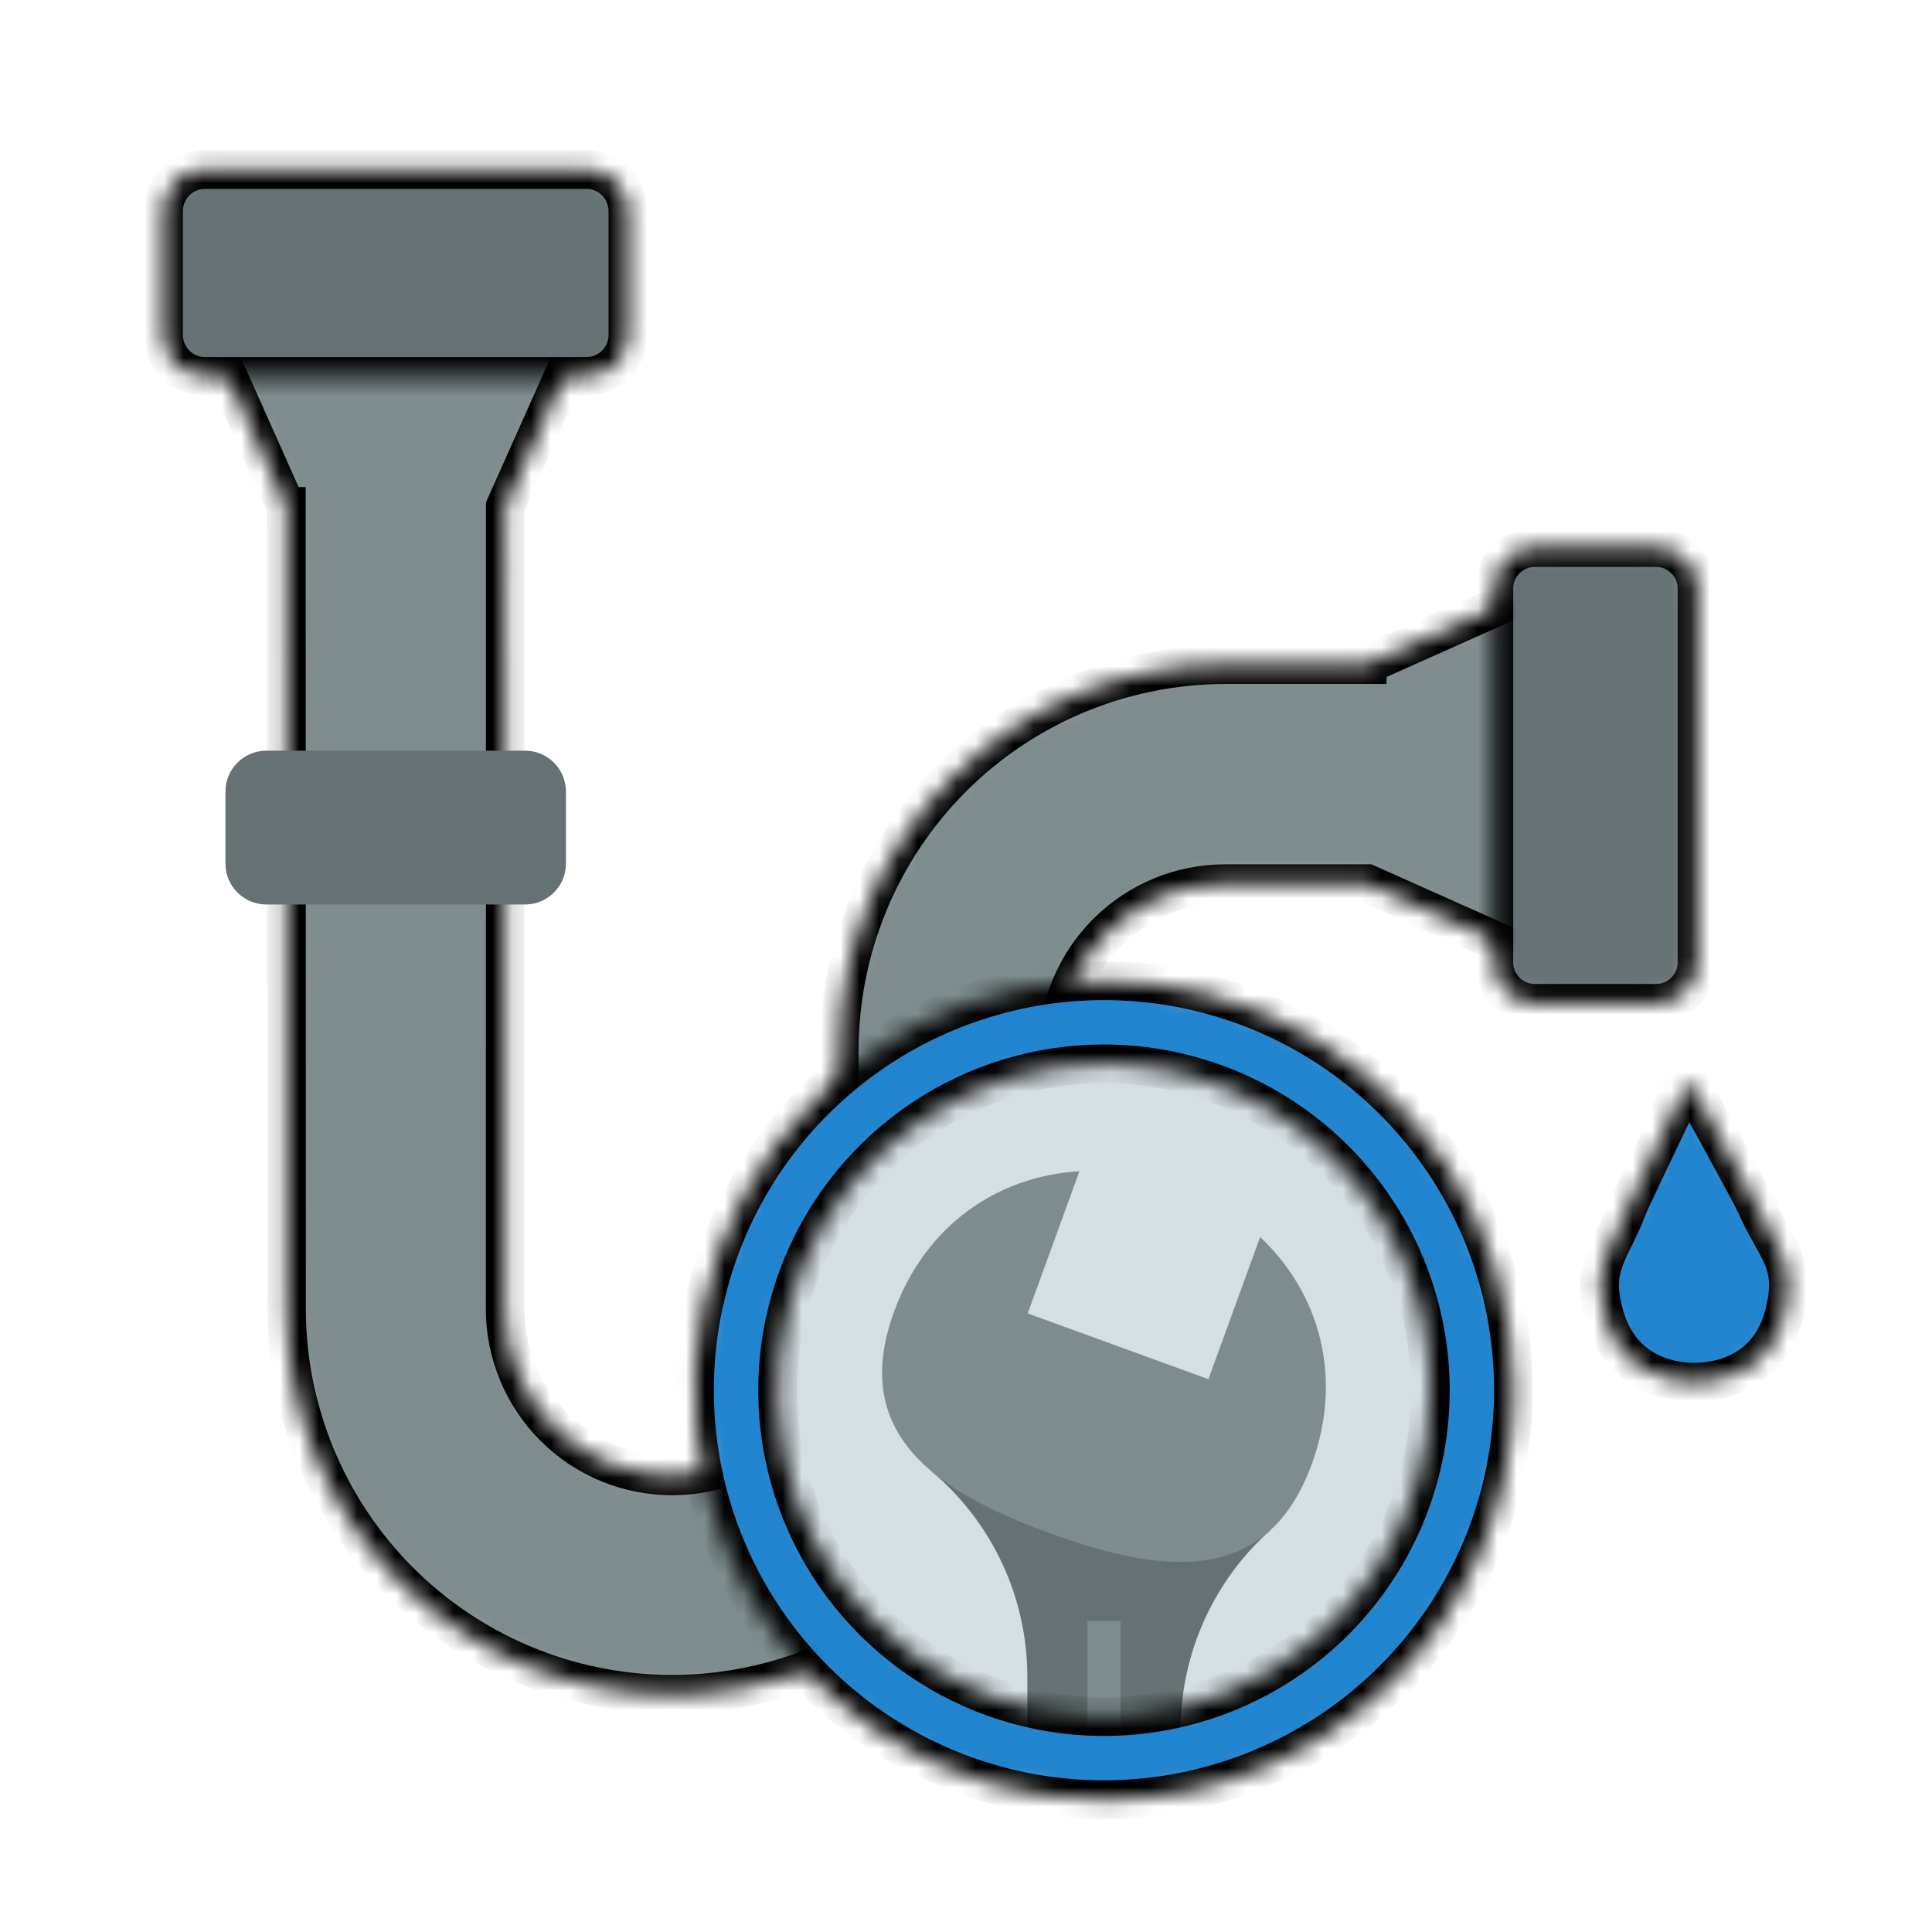 <svg xmlns="http://www.w3.org/2000/svg" width="100" height="100" viewBox="0 0 100 100" fill="none"><mask id="path-1-inside-1_5_145" fill="white"><path d="M70.77 34.39V34.403H63.397C58.102 34.413 53.027 36.523 49.286 40.27C45.545 44.017 43.442 49.095 43.44 54.39V67.356C43.433 67.473 43.429 67.591 43.429 67.71C43.441 70.001 42.541 72.204 40.929 73.832C39.316 75.461 37.123 76.382 34.831 76.394C32.54 76.405 30.337 75.506 28.709 73.893C27.08 72.281 26.159 70.087 26.147 67.796L26.154 26.211L30.657 16.125H10.306L14.809 26.211H14.822L14.831 67.796C14.846 73.05 16.933 78.086 20.638 81.811C24.343 85.536 29.368 87.65 34.621 87.694C39.875 87.737 44.934 85.707 48.701 82.044C52.467 78.382 54.638 73.381 54.74 68.128C54.75 67.99 54.755 67.851 54.755 67.71V54.39C54.757 52.097 55.667 49.898 57.287 48.276C58.907 46.654 61.105 45.74 63.397 45.736H70.77L80.856 50.239V29.887L70.77 34.39Z"></path></mask><path d="M70.77 34.39V34.403H63.397C58.102 34.413 53.027 36.523 49.286 40.27C45.545 44.017 43.442 49.095 43.44 54.39V67.356C43.433 67.473 43.429 67.591 43.429 67.71C43.441 70.001 42.541 72.204 40.929 73.832C39.316 75.461 37.123 76.382 34.831 76.394C32.54 76.405 30.337 75.506 28.709 73.893C27.08 72.281 26.159 70.087 26.147 67.796L26.154 26.211L30.657 16.125H10.306L14.809 26.211H14.822L14.831 67.796C14.846 73.05 16.933 78.086 20.638 81.811C24.343 85.536 29.368 87.65 34.621 87.694C39.875 87.737 44.934 85.707 48.701 82.044C52.467 78.382 54.638 73.381 54.74 68.128C54.75 67.99 54.755 67.851 54.755 67.71V54.39C54.757 52.097 55.667 49.898 57.287 48.276C58.907 46.654 61.105 45.74 63.397 45.736H70.77L80.856 50.239V29.887L70.77 34.39Z" fill="#7E8C8E" stroke="black" stroke-width="2" mask="url(#path-1-inside-1_5_145)"></path><path d="M27.178 38.856H13.785C12.617 38.856 11.67 39.803 11.67 40.971V44.701C11.67 45.869 12.617 46.816 13.785 46.816H27.178C28.346 46.816 29.293 45.869 29.293 44.701V40.971C29.293 39.803 28.346 38.856 27.178 38.856Z" fill="#657172"></path><mask id="path-3-inside-2_5_145" fill="white"><path d="M85.72 28.344H79.44C78.272 28.344 77.325 29.291 77.325 30.459V49.815C77.325 50.983 78.272 51.93 79.44 51.93H85.72C86.888 51.93 87.835 50.983 87.835 49.815V30.459C87.835 29.291 86.888 28.344 85.72 28.344Z"></path></mask><path d="M85.72 28.344H79.44C78.272 28.344 77.325 29.291 77.325 30.459V49.815C77.325 50.983 78.272 51.93 79.44 51.93H85.72C86.888 51.93 87.835 50.983 87.835 49.815V30.459C87.835 29.291 86.888 28.344 85.72 28.344Z" fill="#657172" stroke="black" stroke-width="2" mask="url(#path-3-inside-2_5_145)"></path><mask id="path-4-inside-3_5_145" fill="white"><path d="M87.386 55.915C87.384 55.922 84.534 61.767 84.267 62.461C83.317 64.924 82.288 65.538 83.08 68.192C83.881 70.872 86.147 71.582 87.85 71.539C89.553 71.496 91.701 70.676 92.366 67.958C93.018 65.302 91.954 64.775 90.893 62.385C90.578 61.673 87.386 55.915 87.386 55.915Z"></path></mask><path d="M87.386 55.915C87.384 55.922 84.534 61.767 84.267 62.461C83.317 64.924 82.288 65.538 83.08 68.192C83.881 70.872 86.147 71.582 87.85 71.539C89.553 71.496 91.701 70.676 92.366 67.958C93.018 65.302 91.954 64.775 90.893 62.385C90.578 61.673 87.386 55.915 87.386 55.915Z" fill="#2184CE" stroke="black" stroke-width="2" mask="url(#path-4-inside-3_5_145)"></path><mask id="path-5-inside-4_5_145" fill="white"><path d="M30.344 8.775H10.619C9.429 8.775 8.464 9.74 8.464 10.931V17.33C8.464 18.52 9.429 19.485 10.619 19.485H30.344C31.534 19.485 32.499 18.52 32.499 17.33V10.931C32.499 9.74 31.534 8.775 30.344 8.775Z"></path></mask><path d="M30.344 8.775H10.619C9.429 8.775 8.464 9.74 8.464 10.931V17.33C8.464 18.52 9.429 19.485 10.619 19.485H30.344C31.534 19.485 32.499 18.52 32.499 17.33V10.931C32.499 9.74 31.534 8.775 30.344 8.775Z" fill="#657172" stroke="black" stroke-width="2" mask="url(#path-5-inside-4_5_145)"></path><path d="M57.142 91.002C67.66 91.002 76.187 82.476 76.187 71.958C76.187 61.44 67.66 52.913 57.142 52.913C46.624 52.913 38.098 61.44 38.098 71.958C38.098 82.476 46.624 91.002 57.142 91.002Z" fill="#D5DEE2"></path><path d="M53.176 86.809V90.587C55.791 91.14 58.493 91.14 61.108 90.587V89.424C61.127 87.492 61.55 85.586 62.349 83.827C63.147 82.068 64.305 80.495 65.746 79.209L48.228 76.166C49.78 77.472 51.027 79.101 51.882 80.939C52.736 82.778 53.178 84.782 53.176 86.809Z" fill="#657172"></path><path d="M56.283 83.899H58.002V90.347H56.283V83.899Z" fill="#7E8C8E"></path><mask id="path-9-inside-5_5_145" fill="white"><path d="M57.142 93.151C52.95 93.151 48.853 91.908 45.368 89.579C41.883 87.25 39.166 83.94 37.562 80.068C35.958 76.195 35.538 71.934 36.356 67.823C37.174 63.712 39.192 59.936 42.156 56.972C45.12 54.008 48.896 51.99 53.007 51.172C57.118 50.354 61.38 50.774 65.252 52.378C69.124 53.982 72.434 56.698 74.763 60.183C77.092 63.669 78.335 67.766 78.335 71.958C78.329 77.576 76.094 82.963 72.121 86.936C68.147 90.909 62.761 93.144 57.142 93.151ZM57.142 55.062C53.8 55.062 50.533 56.053 47.755 57.909C44.976 59.766 42.811 62.404 41.532 65.492C40.253 68.579 39.919 71.976 40.57 75.254C41.222 78.531 42.831 81.542 45.194 83.905C47.557 86.268 50.568 87.877 53.846 88.529C57.123 89.181 60.52 88.846 63.608 87.568C66.695 86.289 69.334 84.123 71.19 81.345C73.047 78.566 74.038 75.299 74.038 71.958C74.033 67.478 72.251 63.183 69.084 60.016C65.916 56.848 61.621 55.067 57.142 55.062Z"></path></mask><path d="M57.142 93.151C52.95 93.151 48.853 91.908 45.368 89.579C41.883 87.25 39.166 83.94 37.562 80.068C35.958 76.195 35.538 71.934 36.356 67.823C37.174 63.712 39.192 59.936 42.156 56.972C45.12 54.008 48.896 51.99 53.007 51.172C57.118 50.354 61.38 50.774 65.252 52.378C69.124 53.982 72.434 56.698 74.763 60.183C77.092 63.669 78.335 67.766 78.335 71.958C78.329 77.576 76.094 82.963 72.121 86.936C68.147 90.909 62.761 93.144 57.142 93.151ZM57.142 55.062C53.8 55.062 50.533 56.053 47.755 57.909C44.976 59.766 42.811 62.404 41.532 65.492C40.253 68.579 39.919 71.976 40.57 75.254C41.222 78.531 42.831 81.542 45.194 83.905C47.557 86.268 50.568 87.877 53.846 88.529C57.123 89.181 60.52 88.846 63.608 87.568C66.695 86.289 69.334 84.123 71.19 81.345C73.047 78.566 74.038 75.299 74.038 71.958C74.033 67.478 72.251 63.183 69.084 60.016C65.916 56.848 61.621 55.067 57.142 55.062Z" fill="#2184CE" stroke="black" stroke-width="2" mask="url(#path-9-inside-5_5_145)"></path><path d="M54.346 79.365C60.319 81.539 65.615 82.052 67.901 75.772C69.546 71.253 68.286 66.915 65.225 64.027L62.547 71.386L53.194 67.982L55.872 60.623C51.672 60.868 47.918 63.381 46.273 67.9C43.987 74.18 48.374 77.191 54.346 79.365Z" fill="#7E8C8E"></path></svg>